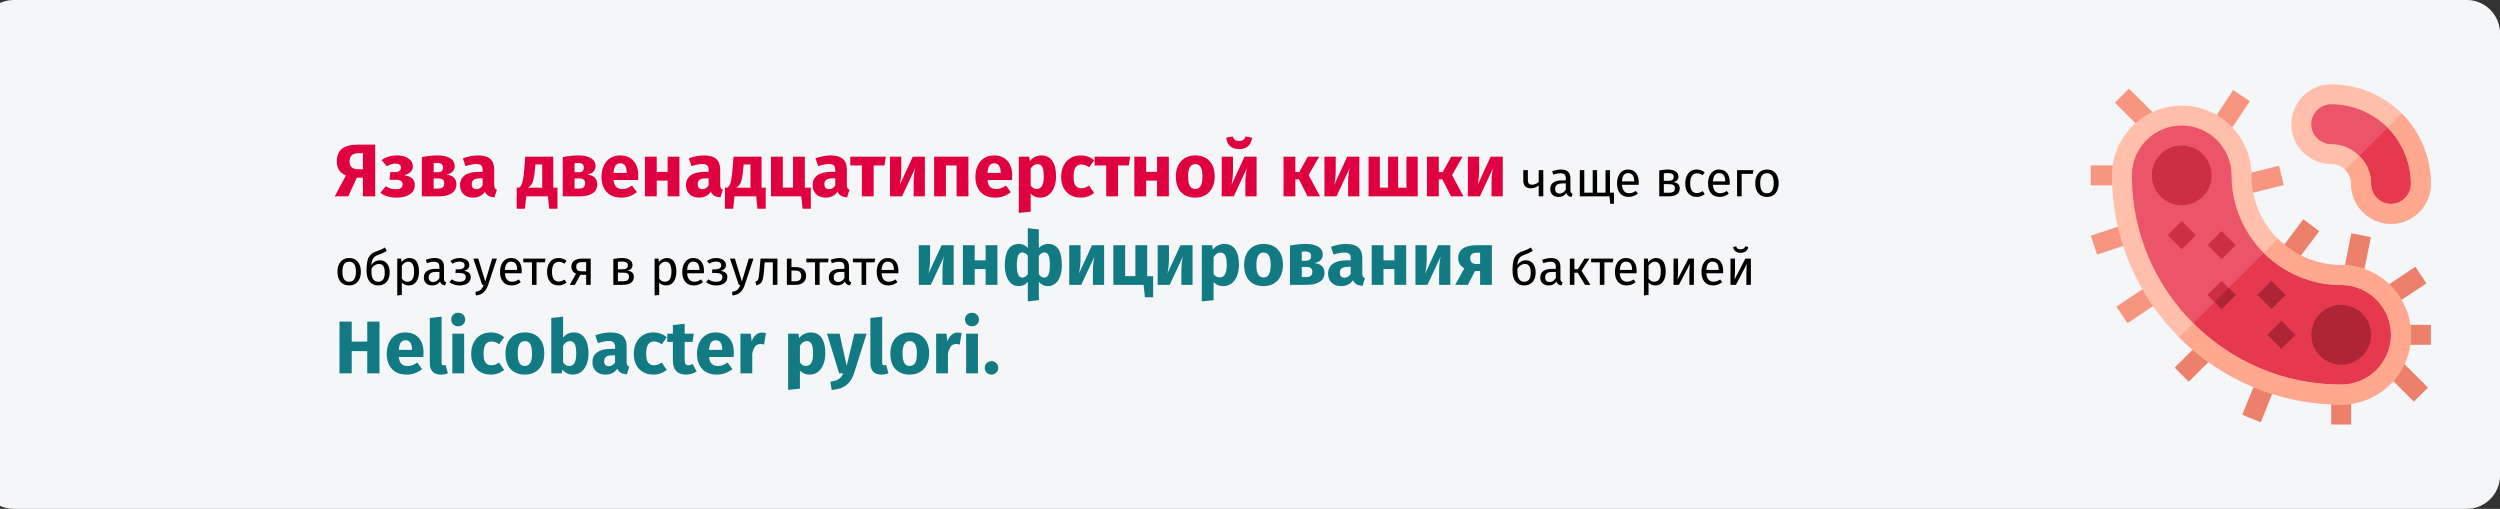 <?xml version="1.0" encoding="UTF-8"?>
<svg xmlns="http://www.w3.org/2000/svg" width="904" height="184" viewBox="0 0 904 184" fill="none">
  <rect x="0" y="0" width="904" height="184" fill="#333333" stroke="none"/>
  <path d="M5 0H892C898.6 0 904 5.4 904 12V172C904 178.6 898.6 184 892 184H5C-1.6 184 -7 178.6 -7 172V12C-7 5.4 -1.6 0 5 0Z" fill="#F5F6F7"></path>
  <path d="M135.661 52.289V71H131.233V64.25H129.046L125.914 71H121.054L125.077 63.467C123.979 62.999 123.151 62.342 122.593 61.496C122.053 60.65 121.783 59.579 121.783 58.283C121.783 54.287 124.339 52.289 129.451 52.289H135.661ZM131.233 61.172V55.394H129.667C127.489 55.394 126.4 56.393 126.4 58.391C126.4 59.291 126.652 59.984 127.156 60.47C127.678 60.938 128.371 61.172 129.235 61.172H131.233ZM143.664 56.204C145.266 56.204 146.598 56.564 147.66 57.284C148.74 57.986 149.28 58.949 149.28 60.173C149.28 61.757 148.236 62.819 146.148 63.359C147.426 63.539 148.38 63.917 149.01 64.493C149.658 65.051 149.982 65.843 149.982 66.869C149.982 68.363 149.37 69.506 148.146 70.298C146.94 71.072 145.338 71.459 143.34 71.459C141.018 71.459 139.074 70.883 137.508 69.731L139.506 67.355C140.154 67.751 140.757 68.03 141.315 68.192C141.873 68.336 142.503 68.408 143.205 68.408C144.789 68.408 145.581 67.814 145.581 66.626C145.581 65.546 144.753 65.006 143.097 65.006H140.856L141.099 62.252H142.773C143.475 62.252 144.015 62.117 144.393 61.847C144.789 61.559 144.987 61.145 144.987 60.605C144.987 60.119 144.807 59.759 144.447 59.525C144.105 59.273 143.646 59.147 143.07 59.147C142.458 59.147 141.909 59.228 141.423 59.39C140.937 59.552 140.433 59.795 139.911 60.119L137.94 57.878C138.75 57.32 139.614 56.906 140.532 56.636C141.468 56.348 142.512 56.204 143.664 56.204ZM161.377 63.116C163.807 63.404 165.022 64.583 165.022 66.653C165.022 68.111 164.446 69.2 163.294 69.92C162.16 70.64 160.603 71 158.623 71H152.548V56.798C154.69 56.402 156.58 56.204 158.218 56.204C160.162 56.204 161.674 56.537 162.754 57.203C163.852 57.851 164.401 58.814 164.401 60.092C164.401 60.902 164.14 61.568 163.618 62.09C163.114 62.594 162.367 62.936 161.377 63.116ZM158.137 58.931C157.579 58.931 157.138 58.949 156.814 58.985V62.279H158.326C158.92 62.279 159.379 62.144 159.703 61.874C160.027 61.586 160.189 61.154 160.189 60.578C160.189 59.48 159.505 58.931 158.137 58.931ZM158.488 68.192C159.928 68.192 160.648 67.553 160.648 66.275C160.648 65.681 160.477 65.24 160.135 64.952C159.793 64.664 159.253 64.52 158.515 64.52H156.814V68.192H158.488ZM178.708 66.842C178.708 67.382 178.78 67.778 178.924 68.03C179.086 68.282 179.338 68.471 179.68 68.597L178.789 71.378C177.907 71.306 177.187 71.117 176.629 70.811C176.071 70.487 175.639 69.983 175.333 69.299C174.397 70.739 172.957 71.459 171.013 71.459C169.591 71.459 168.457 71.045 167.611 70.217C166.765 69.389 166.342 68.309 166.342 66.977C166.342 65.411 166.918 64.214 168.07 63.386C169.222 62.558 170.887 62.144 173.065 62.144H174.523V61.523C174.523 60.677 174.343 60.101 173.983 59.795C173.623 59.471 172.993 59.309 172.093 59.309C171.625 59.309 171.058 59.381 170.392 59.525C169.726 59.651 169.042 59.831 168.34 60.065L167.368 57.257C168.268 56.915 169.186 56.654 170.122 56.474C171.076 56.294 171.958 56.204 172.768 56.204C174.82 56.204 176.323 56.627 177.277 57.473C178.231 58.319 178.708 59.588 178.708 61.28V66.842ZM172.255 68.408C173.227 68.408 173.983 67.949 174.523 67.031V64.493H173.47C172.498 64.493 171.769 64.664 171.283 65.006C170.815 65.348 170.581 65.879 170.581 66.599C170.581 67.175 170.725 67.625 171.013 67.949C171.319 68.255 171.733 68.408 172.255 68.408ZM201.581 67.868V75.482H198.611L198.125 71H190.295L189.809 75.482H186.839V67.868H187.73C188.054 67.634 188.315 67.337 188.513 66.977C188.729 66.599 188.918 65.987 189.08 65.141C189.26 64.295 189.413 63.089 189.539 61.523L189.944 56.663H200.069V67.868H201.581ZM196.073 59.471H193.589L193.454 61.145C193.328 62.585 193.166 63.746 192.968 64.628C192.788 65.492 192.536 66.176 192.212 66.68C191.888 67.166 191.456 67.562 190.916 67.868H196.073V59.471ZM212.318 63.116C214.748 63.404 215.963 64.583 215.963 66.653C215.963 68.111 215.387 69.2 214.235 69.92C213.101 70.64 211.544 71 209.564 71H203.489V56.798C205.631 56.402 207.521 56.204 209.159 56.204C211.103 56.204 212.615 56.537 213.695 57.203C214.793 57.851 215.342 58.814 215.342 60.092C215.342 60.902 215.081 61.568 214.559 62.09C214.055 62.594 213.308 62.936 212.318 63.116ZM209.078 58.931C208.52 58.931 208.079 58.949 207.755 58.985V62.279H209.267C209.861 62.279 210.32 62.144 210.644 61.874C210.968 61.586 211.13 61.154 211.13 60.578C211.13 59.48 210.446 58.931 209.078 58.931ZM209.429 68.192C210.869 68.192 211.589 67.553 211.589 66.275C211.589 65.681 211.418 65.24 211.076 64.952C210.734 64.664 210.194 64.52 209.456 64.52H207.755V68.192H209.429ZM230.809 63.548C230.809 64.142 230.782 64.655 230.728 65.087H221.845C221.989 66.293 222.331 67.139 222.871 67.625C223.411 68.111 224.158 68.354 225.112 68.354C225.688 68.354 226.246 68.255 226.786 68.057C227.326 67.841 227.911 67.517 228.541 67.085L230.296 69.461C228.622 70.793 226.759 71.459 224.707 71.459C222.385 71.459 220.603 70.775 219.361 69.407C218.119 68.039 217.498 66.203 217.498 63.899C217.498 62.441 217.759 61.136 218.281 59.984C218.803 58.814 219.568 57.896 220.576 57.23C221.584 56.546 222.79 56.204 224.194 56.204C226.264 56.204 227.884 56.852 229.054 58.148C230.224 59.444 230.809 61.244 230.809 63.548ZM226.624 62.333C226.588 60.137 225.814 59.039 224.302 59.039C223.564 59.039 222.988 59.309 222.574 59.849C222.178 60.389 221.935 61.28 221.845 62.522H226.624V62.333ZM241.413 71V65.303H237.471V71H233.205V56.663H237.471V62.144H241.413V56.663H245.679V71H241.413ZM260.42 66.842C260.42 67.382 260.492 67.778 260.636 68.03C260.798 68.282 261.05 68.471 261.392 68.597L260.501 71.378C259.619 71.306 258.899 71.117 258.341 70.811C257.783 70.487 257.351 69.983 257.045 69.299C256.109 70.739 254.669 71.459 252.725 71.459C251.303 71.459 250.169 71.045 249.323 70.217C248.477 69.389 248.054 68.309 248.054 66.977C248.054 65.411 248.63 64.214 249.782 63.386C250.934 62.558 252.599 62.144 254.777 62.144H256.235V61.523C256.235 60.677 256.055 60.101 255.695 59.795C255.335 59.471 254.705 59.309 253.805 59.309C253.337 59.309 252.77 59.381 252.104 59.525C251.438 59.651 250.754 59.831 250.052 60.065L249.08 57.257C249.98 56.915 250.898 56.654 251.834 56.474C252.788 56.294 253.67 56.204 254.48 56.204C256.532 56.204 258.035 56.627 258.989 57.473C259.943 58.319 260.42 59.588 260.42 61.28V66.842ZM253.967 68.408C254.939 68.408 255.695 67.949 256.235 67.031V64.493H255.182C254.21 64.493 253.481 64.664 252.995 65.006C252.527 65.348 252.293 65.879 252.293 66.599C252.293 67.175 252.437 67.625 252.725 67.949C253.031 68.255 253.445 68.408 253.967 68.408ZM276.886 67.868V75.482H273.916L273.43 71H265.6L265.114 75.482H262.144V67.868H263.035C263.359 67.634 263.62 67.337 263.818 66.977C264.034 66.599 264.223 65.987 264.385 65.141C264.565 64.295 264.718 63.089 264.844 61.523L265.249 56.663H275.374V67.868H276.886ZM271.378 59.471H268.894L268.759 61.145C268.633 62.585 268.471 63.746 268.273 64.628C268.093 65.492 267.841 66.176 267.517 66.68C267.193 67.166 266.761 67.562 266.221 67.868H271.378V59.471ZM291.025 67.868H293.185V75.482H290.215L289.729 71H278.794V56.663H283.06V67.841H286.759V56.663H291.025V67.868ZM306.219 66.842C306.219 67.382 306.291 67.778 306.435 68.03C306.597 68.282 306.849 68.471 307.191 68.597L306.3 71.378C305.418 71.306 304.698 71.117 304.14 70.811C303.582 70.487 303.15 69.983 302.844 69.299C301.908 70.739 300.468 71.459 298.524 71.459C297.102 71.459 295.968 71.045 295.122 70.217C294.276 69.389 293.853 68.309 293.853 66.977C293.853 65.411 294.429 64.214 295.581 63.386C296.733 62.558 298.398 62.144 300.576 62.144H302.034V61.523C302.034 60.677 301.854 60.101 301.494 59.795C301.134 59.471 300.504 59.309 299.604 59.309C299.136 59.309 298.569 59.381 297.903 59.525C297.237 59.651 296.553 59.831 295.851 60.065L294.879 57.257C295.779 56.915 296.697 56.654 297.633 56.474C298.587 56.294 299.469 56.204 300.279 56.204C302.331 56.204 303.834 56.627 304.788 57.473C305.742 58.319 306.219 59.588 306.219 61.28V66.842ZM299.766 68.408C300.738 68.408 301.494 67.949 302.034 67.031V64.493H300.981C300.009 64.493 299.28 64.664 298.794 65.006C298.326 65.348 298.092 65.879 298.092 66.599C298.092 67.175 298.236 67.625 298.524 67.949C298.83 68.255 299.244 68.408 299.766 68.408ZM320.322 56.663L319.809 59.822H315.921V71H311.655V59.822H307.47V56.663H320.322ZM334.434 71H330.384V65.897C330.384 64.889 330.438 63.935 330.546 63.035C330.654 62.135 330.789 61.379 330.951 60.767L326.172 71H321.825V56.663H325.902V61.847C325.902 62.801 325.839 63.737 325.713 64.655C325.605 65.573 325.479 66.329 325.335 66.923L330.06 56.663H334.434V71ZM345.905 71V59.822H342.044V71H337.778V56.663H350.171V71H345.905ZM366.02 63.548C366.02 64.142 365.993 64.655 365.939 65.087H357.056C357.2 66.293 357.542 67.139 358.082 67.625C358.622 68.111 359.369 68.354 360.323 68.354C360.899 68.354 361.457 68.255 361.997 68.057C362.537 67.841 363.122 67.517 363.752 67.085L365.507 69.461C363.833 70.793 361.97 71.459 359.918 71.459C357.596 71.459 355.814 70.775 354.572 69.407C353.33 68.039 352.709 66.203 352.709 63.899C352.709 62.441 352.97 61.136 353.492 59.984C354.014 58.814 354.779 57.896 355.787 57.23C356.795 56.546 358.001 56.204 359.405 56.204C361.475 56.204 363.095 56.852 364.265 58.148C365.435 59.444 366.02 61.244 366.02 63.548ZM361.835 62.333C361.799 60.137 361.025 59.039 359.513 59.039C358.775 59.039 358.199 59.309 357.785 59.849C357.389 60.389 357.146 61.28 357.056 62.522H361.835V62.333ZM376.516 56.204C378.316 56.204 379.657 56.87 380.539 58.202C381.421 59.534 381.862 61.397 381.862 63.791C381.862 65.267 381.628 66.59 381.16 67.76C380.71 68.912 380.053 69.821 379.189 70.487C378.325 71.135 377.317 71.459 376.165 71.459C374.725 71.459 373.564 70.964 372.682 69.974V76.535L368.416 76.994V56.663H372.169L372.385 58.256C372.943 57.554 373.582 57.041 374.302 56.717C375.022 56.375 375.76 56.204 376.516 56.204ZM374.869 68.327C376.579 68.327 377.434 66.833 377.434 63.845C377.434 62.153 377.245 60.983 376.867 60.335C376.489 59.669 375.922 59.336 375.166 59.336C374.68 59.336 374.221 59.48 373.789 59.768C373.375 60.056 373.006 60.47 372.682 61.01V67.058C373.258 67.904 373.987 68.327 374.869 68.327ZM390.737 56.204C391.727 56.204 392.618 56.348 393.41 56.636C394.202 56.924 394.949 57.365 395.651 57.959L393.815 60.497C392.915 59.813 392.006 59.471 391.088 59.471C390.134 59.471 389.414 59.822 388.928 60.524C388.442 61.226 388.199 62.36 388.199 63.926C388.199 65.438 388.442 66.509 388.928 67.139C389.414 67.769 390.116 68.084 391.034 68.084C391.52 68.084 391.961 68.012 392.357 67.868C392.753 67.706 393.23 67.454 393.788 67.112L395.651 69.758C394.229 70.892 392.618 71.459 390.818 71.459C389.36 71.459 388.1 71.153 387.038 70.541C385.976 69.911 385.157 69.038 384.581 67.922C384.005 66.788 383.717 65.465 383.717 63.953C383.717 62.441 384.005 61.1 384.581 59.93C385.157 58.76 385.976 57.851 387.038 57.203C388.1 56.537 389.333 56.204 390.737 56.204ZM408.678 56.663L408.165 59.822H404.277V71H400.011V59.822H395.826V56.663H408.678ZM418.39 71V65.303H414.448V71H410.182V56.663H414.448V62.144H418.39V56.663H422.656V71H418.39ZM432.212 56.204C434.408 56.204 436.127 56.879 437.369 58.229C438.611 59.561 439.232 61.433 439.232 63.845C439.232 65.375 438.944 66.716 438.368 67.868C437.81 69.002 437 69.884 435.938 70.514C434.894 71.144 433.652 71.459 432.212 71.459C430.034 71.459 428.315 70.793 427.055 69.461C425.813 68.111 425.192 66.23 425.192 63.818C425.192 62.288 425.471 60.956 426.029 59.822C426.605 58.67 427.415 57.779 428.459 57.149C429.521 56.519 430.772 56.204 432.212 56.204ZM432.212 59.336C431.348 59.336 430.7 59.705 430.268 60.443C429.836 61.163 429.62 62.288 429.62 63.818C429.62 65.384 429.827 66.527 430.241 67.247C430.673 67.967 431.33 68.327 432.212 68.327C433.076 68.327 433.724 67.967 434.156 67.247C434.588 66.509 434.804 65.375 434.804 63.845C434.804 62.279 434.588 61.136 434.156 60.416C433.742 59.696 433.094 59.336 432.212 59.336ZM454.379 71H450.329V65.897C450.329 64.889 450.383 63.935 450.491 63.035C450.599 62.135 450.734 61.379 450.896 60.767L446.117 71H441.77V56.663H445.847V61.847C445.847 62.801 445.784 63.737 445.658 64.655C445.55 65.573 445.424 66.329 445.28 66.923L450.005 56.663H454.379V71ZM448.061 53.936C446.675 53.936 445.577 53.558 444.767 52.802C443.975 52.046 443.525 51.038 443.417 49.778L445.766 49.346C445.928 49.922 446.189 50.336 446.549 50.588C446.927 50.84 447.431 50.966 448.061 50.966C448.691 50.966 449.186 50.84 449.546 50.588C449.924 50.336 450.203 49.922 450.383 49.346L452.732 49.778C452.624 51.038 452.165 52.046 451.355 52.802C450.545 53.558 449.447 53.936 448.061 53.936ZM477.008 56.663L473.201 63.305L477.332 71H472.823L469.691 64.844H468.395V71H464.129V56.663H468.395V62.252H469.799L472.904 56.663H477.008ZM491.53 71H487.48V65.897C487.48 64.889 487.534 63.935 487.642 63.035C487.75 62.135 487.885 61.379 488.047 60.767L483.268 71H478.921V56.663H482.998V61.847C482.998 62.801 482.935 63.737 482.809 64.655C482.701 65.573 482.575 66.329 482.431 66.923L487.156 56.663H491.53V71ZM512.639 56.663V71H494.873V56.663H498.95V67.868H501.92V56.663H505.565V67.868H508.562V56.663H512.639ZM528.872 56.663L525.065 63.305L529.196 71H524.687L521.555 64.844H520.259V71H515.993V56.663H520.259V62.252H521.663L524.768 56.663H528.872ZM543.394 71H539.344V65.897C539.344 64.889 539.398 63.935 539.506 63.035C539.614 62.135 539.749 61.379 539.911 60.767L535.132 71H530.785V56.663H534.862V61.847C534.862 62.801 534.799 63.737 534.673 64.655C534.565 65.573 534.439 66.329 534.295 66.923L539.02 56.663H543.394V71Z" fill="#E0003F"></path>
  <path d="M558.053 61.514V71H556.397V67.04C556.049 67.364 555.617 67.622 555.101 67.814C554.597 67.994 554.075 68.084 553.535 68.084C552.635 68.084 551.957 67.844 551.501 67.364C551.045 66.872 550.817 66.176 550.817 65.276V61.514H552.473V65.078C552.473 65.678 552.593 66.116 552.833 66.392C553.085 66.656 553.469 66.788 553.985 66.788C554.405 66.788 554.843 66.692 555.299 66.5C555.767 66.308 556.133 66.062 556.397 65.762V61.514H558.053ZM567.859 68.786C567.859 69.17 567.925 69.458 568.057 69.65C568.189 69.83 568.387 69.968 568.651 70.064L568.273 71.216C567.781 71.156 567.385 71.018 567.085 70.802C566.785 70.586 566.563 70.25 566.419 69.794C565.783 70.742 564.841 71.216 563.593 71.216C562.657 71.216 561.919 70.952 561.379 70.424C560.839 69.896 560.569 69.206 560.569 68.354C560.569 67.346 560.929 66.572 561.649 66.032C562.381 65.492 563.413 65.222 564.745 65.222H566.203V64.52C566.203 63.848 566.041 63.368 565.717 63.08C565.393 62.792 564.895 62.648 564.223 62.648C563.527 62.648 562.675 62.816 561.667 63.152L561.253 61.946C562.429 61.514 563.521 61.298 564.529 61.298C565.645 61.298 566.479 61.574 567.031 62.126C567.583 62.666 567.859 63.44 567.859 64.448V68.786ZM563.971 69.974C564.919 69.974 565.663 69.482 566.203 68.498V66.32H564.961C563.209 66.32 562.333 66.968 562.333 68.264C562.333 68.828 562.471 69.254 562.747 69.542C563.023 69.83 563.431 69.974 563.971 69.974ZM582.168 69.668H583.608V73.7H582.258L581.988 71H571.26V61.514H572.88V69.668H575.922V61.514H577.506V69.668H580.548V61.514H582.168V69.668ZM592.574 65.978C592.574 66.254 592.562 66.536 592.538 66.824H586.49C586.562 67.868 586.826 68.636 587.282 69.128C587.738 69.62 588.326 69.866 589.046 69.866C589.502 69.866 589.922 69.8 590.306 69.668C590.69 69.536 591.092 69.326 591.512 69.038L592.232 70.028C591.224 70.82 590.12 71.216 588.92 71.216C587.6 71.216 586.568 70.784 585.824 69.92C585.092 69.056 584.726 67.868 584.726 66.356C584.726 65.372 584.882 64.502 585.194 63.746C585.518 62.978 585.974 62.378 586.562 61.946C587.162 61.514 587.864 61.298 588.668 61.298C589.928 61.298 590.894 61.712 591.566 62.54C592.238 63.368 592.574 64.514 592.574 65.978ZM590.936 65.492C590.936 64.556 590.75 63.842 590.378 63.35C590.006 62.858 589.448 62.612 588.704 62.612C587.348 62.612 586.61 63.608 586.49 65.6H590.936V65.492ZM604.986 65.852C606.594 66.008 607.398 66.752 607.398 68.084C607.398 69.08 607.032 69.818 606.3 70.298C605.58 70.766 604.614 71 603.402 71H599.982V61.64C601.098 61.412 602.136 61.298 603.096 61.298C604.272 61.298 605.202 61.52 605.886 61.964C606.57 62.408 606.912 63.044 606.912 63.872C606.912 64.412 606.75 64.85 606.426 65.186C606.102 65.522 605.622 65.744 604.986 65.852ZM603.114 62.576C602.61 62.576 602.118 62.612 601.638 62.684V65.366H603.42C603.996 65.366 604.44 65.258 604.752 65.042C605.064 64.826 605.22 64.46 605.22 63.944C605.22 63.464 605.046 63.116 604.698 62.9C604.35 62.684 603.822 62.576 603.114 62.576ZM603.402 69.704C604.11 69.704 604.662 69.584 605.058 69.344C605.454 69.104 605.652 68.672 605.652 68.048C605.652 67.532 605.484 67.16 605.148 66.932C604.812 66.704 604.242 66.59 603.438 66.59H601.638V69.704H603.402ZM613.528 61.298C614.092 61.298 614.608 61.382 615.076 61.55C615.544 61.706 615.994 61.964 616.426 62.324L615.634 63.368C615.298 63.128 614.968 62.954 614.644 62.846C614.332 62.726 613.984 62.666 613.6 62.666C612.832 62.666 612.232 62.972 611.8 63.584C611.38 64.196 611.17 65.102 611.17 66.302C611.17 67.502 611.38 68.39 611.8 68.966C612.22 69.53 612.82 69.812 613.6 69.812C613.972 69.812 614.314 69.758 614.626 69.65C614.938 69.53 615.286 69.344 615.67 69.092L616.426 70.172C615.562 70.868 614.596 71.216 613.528 71.216C612.244 71.216 611.23 70.784 610.486 69.92C609.754 69.056 609.388 67.862 609.388 66.338C609.388 65.33 609.556 64.448 609.892 63.692C610.228 62.936 610.702 62.348 611.314 61.928C611.938 61.508 612.676 61.298 613.528 61.298ZM625.48 65.978C625.48 66.254 625.468 66.536 625.444 66.824H619.396C619.468 67.868 619.732 68.636 620.188 69.128C620.644 69.62 621.232 69.866 621.952 69.866C622.408 69.866 622.828 69.8 623.212 69.668C623.596 69.536 623.998 69.326 624.418 69.038L625.138 70.028C624.13 70.82 623.026 71.216 621.826 71.216C620.506 71.216 619.474 70.784 618.73 69.92C617.998 69.056 617.632 67.868 617.632 66.356C617.632 65.372 617.788 64.502 618.1 63.746C618.424 62.978 618.88 62.378 619.468 61.946C620.068 61.514 620.77 61.298 621.574 61.298C622.834 61.298 623.8 61.712 624.472 62.54C625.144 63.368 625.48 64.514 625.48 65.978ZM623.842 65.492C623.842 64.556 623.656 63.842 623.284 63.35C622.912 62.858 622.354 62.612 621.61 62.612C620.254 62.612 619.516 63.608 619.396 65.6H623.842V65.492ZM629.781 71H628.125V61.514H634.047L633.831 62.882H629.781V71ZM638.949 61.298C640.281 61.298 641.313 61.742 642.045 62.63C642.789 63.518 643.161 64.724 643.161 66.248C643.161 67.232 642.993 68.102 642.657 68.858C642.321 69.602 641.835 70.184 641.199 70.604C640.563 71.012 639.807 71.216 638.931 71.216C637.599 71.216 636.561 70.772 635.817 69.884C635.073 68.996 634.701 67.79 634.701 66.266C634.701 65.282 634.869 64.418 635.205 63.674C635.541 62.918 636.027 62.336 636.663 61.928C637.299 61.508 638.061 61.298 638.949 61.298ZM638.949 62.63C637.305 62.63 636.483 63.842 636.483 66.266C636.483 68.678 637.299 69.884 638.931 69.884C640.563 69.884 641.379 68.672 641.379 66.248C641.379 63.836 640.569 62.63 638.949 62.63ZM126.274 93.298C127.606 93.298 128.638 93.742 129.37 94.63C130.114 95.518 130.486 96.724 130.486 98.248C130.486 99.232 130.318 100.102 129.982 100.858C129.646 101.602 129.16 102.184 128.524 102.604C127.888 103.012 127.132 103.216 126.256 103.216C124.924 103.216 123.886 102.772 123.142 101.884C122.398 100.996 122.026 99.79 122.026 98.266C122.026 97.282 122.194 96.418 122.53 95.674C122.866 94.918 123.352 94.336 123.988 93.928C124.624 93.508 125.386 93.298 126.274 93.298ZM126.274 94.63C124.63 94.63 123.808 95.842 123.808 98.266C123.808 100.678 124.624 101.884 126.256 101.884C127.888 101.884 128.704 100.672 128.704 98.248C128.704 95.836 127.894 94.63 126.274 94.63ZM137.362 94.126C138.442 94.126 139.3 94.516 139.936 95.296C140.584 96.076 140.908 97.138 140.908 98.482C140.908 99.982 140.53 101.146 139.774 101.974C139.018 102.802 138.004 103.216 136.732 103.216C135.46 103.216 134.44 102.766 133.672 101.866C132.916 100.966 132.538 99.604 132.538 97.78C132.538 96.4 132.64 95.272 132.844 94.396C133.06 93.508 133.426 92.782 133.942 92.218C134.47 91.642 135.208 91.192 136.156 90.868C136.864 90.628 137.428 90.412 137.848 90.22C138.28 90.028 138.718 89.782 139.162 89.482L139.864 90.724C139.444 90.988 139.006 91.234 138.55 91.462C138.106 91.678 137.572 91.888 136.948 92.092C136.348 92.296 135.874 92.53 135.526 92.794C135.178 93.046 134.896 93.418 134.68 93.91C134.476 94.39 134.338 95.05 134.266 95.89C134.602 95.338 135.034 94.906 135.562 94.594C136.09 94.282 136.69 94.126 137.362 94.126ZM136.732 101.884C137.464 101.884 138.046 101.638 138.478 101.146C138.91 100.642 139.126 99.772 139.126 98.536C139.126 97.444 138.946 96.658 138.586 96.178C138.238 95.698 137.728 95.458 137.056 95.458C136.504 95.458 135.988 95.608 135.508 95.908C135.028 96.196 134.632 96.64 134.32 97.24V98.392C134.32 99.508 134.53 100.372 134.95 100.984C135.382 101.584 135.976 101.884 136.732 101.884ZM148.002 93.298C149.214 93.298 150.102 93.73 150.666 94.594C151.23 95.458 151.512 96.676 151.512 98.248C151.512 99.736 151.188 100.936 150.54 101.848C149.892 102.76 148.974 103.216 147.786 103.216C146.73 103.216 145.902 102.856 145.302 102.136V106.636L143.646 106.834V93.514H145.068L145.194 94.792C145.542 94.312 145.962 93.946 146.454 93.694C146.946 93.43 147.462 93.298 148.002 93.298ZM147.39 101.866C148.95 101.866 149.73 100.66 149.73 98.248C149.73 95.824 149.016 94.612 147.588 94.612C147.12 94.612 146.694 94.75 146.31 95.026C145.926 95.302 145.59 95.656 145.302 96.088V100.714C145.542 101.086 145.842 101.374 146.202 101.578C146.562 101.77 146.958 101.866 147.39 101.866ZM160.547 100.786C160.547 101.17 160.613 101.458 160.745 101.65C160.877 101.83 161.075 101.968 161.339 102.064L160.961 103.216C160.469 103.156 160.073 103.018 159.773 102.802C159.473 102.586 159.251 102.25 159.107 101.794C158.471 102.742 157.529 103.216 156.281 103.216C155.345 103.216 154.607 102.952 154.067 102.424C153.527 101.896 153.257 101.206 153.257 100.354C153.257 99.346 153.617 98.572 154.337 98.032C155.069 97.492 156.101 97.222 157.433 97.222H158.891V96.52C158.891 95.848 158.729 95.368 158.405 95.08C158.081 94.792 157.583 94.648 156.911 94.648C156.215 94.648 155.363 94.816 154.355 95.152L153.941 93.946C155.117 93.514 156.209 93.298 157.217 93.298C158.333 93.298 159.167 93.574 159.719 94.126C160.271 94.666 160.547 95.44 160.547 96.448V100.786ZM156.659 101.974C157.607 101.974 158.351 101.482 158.891 100.498V98.32H157.649C155.897 98.32 155.021 98.968 155.021 100.264C155.021 100.828 155.159 101.254 155.435 101.542C155.711 101.83 156.119 101.974 156.659 101.974ZM166.288 93.298C166.888 93.298 167.446 93.4 167.962 93.604C168.49 93.796 168.91 94.084 169.222 94.468C169.546 94.852 169.708 95.314 169.708 95.854C169.708 96.382 169.552 96.814 169.24 97.15C168.94 97.486 168.46 97.744 167.8 97.924C168.592 98.056 169.192 98.302 169.6 98.662C170.008 99.022 170.212 99.538 170.212 100.21C170.212 101.194 169.828 101.944 169.06 102.46C168.304 102.964 167.338 103.216 166.162 103.216C164.734 103.216 163.516 102.82 162.508 102.028L163.372 101.002C163.792 101.302 164.212 101.524 164.632 101.668C165.064 101.812 165.556 101.884 166.108 101.884C167.656 101.884 168.43 101.32 168.43 100.192C168.43 99.64 168.208 99.256 167.764 99.04C167.332 98.812 166.726 98.698 165.946 98.698H164.686L164.794 97.402H165.766C166.438 97.402 166.978 97.282 167.386 97.042C167.794 96.802 167.998 96.43 167.998 95.926C167.998 95.458 167.824 95.122 167.476 94.918C167.128 94.702 166.672 94.594 166.108 94.594C165.616 94.594 165.178 94.66 164.794 94.792C164.422 94.912 164.044 95.104 163.66 95.368L162.868 94.378C163.348 94.018 163.864 93.748 164.416 93.568C164.968 93.388 165.592 93.298 166.288 93.298ZM176.5 103.054C176.128 104.158 175.606 105.028 174.934 105.664C174.274 106.312 173.326 106.702 172.09 106.834L171.91 105.538C172.534 105.43 173.032 105.274 173.404 105.07C173.776 104.866 174.07 104.602 174.286 104.278C174.514 103.966 174.724 103.54 174.916 103H174.358L171.172 93.514H172.936L175.474 101.794L177.958 93.514H179.668L176.5 103.054ZM188.655 97.978C188.655 98.254 188.643 98.536 188.619 98.824H182.571C182.643 99.868 182.907 100.636 183.363 101.128C183.819 101.62 184.407 101.866 185.127 101.866C185.583 101.866 186.003 101.8 186.387 101.668C186.771 101.536 187.173 101.326 187.593 101.038L188.313 102.028C187.305 102.82 186.201 103.216 185.001 103.216C183.681 103.216 182.649 102.784 181.905 101.92C181.173 101.056 180.807 99.868 180.807 98.356C180.807 97.372 180.963 96.502 181.275 95.746C181.599 94.978 182.055 94.378 182.643 93.946C183.243 93.514 183.945 93.298 184.749 93.298C186.009 93.298 186.975 93.712 187.647 94.54C188.319 95.368 188.655 96.514 188.655 97.978ZM187.017 97.492C187.017 96.556 186.831 95.842 186.459 95.35C186.087 94.858 185.529 94.612 184.785 94.612C183.429 94.612 182.691 95.608 182.571 97.6H187.017V97.492ZM197.251 93.514L197.053 94.864H194.011V103H192.355V94.864H189.223V93.514H197.251ZM201.963 93.298C202.527 93.298 203.043 93.382 203.511 93.55C203.979 93.706 204.429 93.964 204.861 94.324L204.069 95.368C203.733 95.128 203.403 94.954 203.079 94.846C202.767 94.726 202.419 94.666 202.035 94.666C201.267 94.666 200.667 94.972 200.235 95.584C199.815 96.196 199.605 97.102 199.605 98.302C199.605 99.502 199.815 100.39 200.235 100.966C200.655 101.53 201.255 101.812 202.035 101.812C202.407 101.812 202.749 101.758 203.061 101.65C203.373 101.53 203.721 101.344 204.105 101.092L204.861 102.172C203.997 102.868 203.031 103.216 201.963 103.216C200.679 103.216 199.665 102.784 198.921 101.92C198.189 101.056 197.823 99.862 197.823 98.338C197.823 97.33 197.991 96.448 198.327 95.692C198.663 94.936 199.137 94.348 199.749 93.928C200.373 93.508 201.111 93.298 201.963 93.298ZM213.601 93.514V103H211.945V99.364H209.875L207.877 103H206.023L208.291 98.986C207.175 98.458 206.617 97.6 206.617 96.412C206.617 95.476 206.953 94.762 207.625 94.27C208.297 93.766 209.239 93.514 210.451 93.514H213.601ZM211.945 98.104V94.792H210.415C209.731 94.792 209.215 94.924 208.867 95.188C208.531 95.44 208.363 95.848 208.363 96.412C208.363 97.012 208.519 97.444 208.831 97.708C209.155 97.972 209.671 98.104 210.379 98.104H211.945ZM226.784 97.852C228.392 98.008 229.196 98.752 229.196 100.084C229.196 101.08 228.83 101.818 228.098 102.298C227.378 102.766 226.412 103 225.2 103H221.78V93.64C222.896 93.412 223.934 93.298 224.894 93.298C226.07 93.298 227 93.52 227.684 93.964C228.368 94.408 228.71 95.044 228.71 95.872C228.71 96.412 228.548 96.85 228.224 97.186C227.9 97.522 227.42 97.744 226.784 97.852ZM224.912 94.576C224.408 94.576 223.916 94.612 223.436 94.684V97.366H225.218C225.794 97.366 226.238 97.258 226.55 97.042C226.862 96.826 227.018 96.46 227.018 95.944C227.018 95.464 226.844 95.116 226.496 94.9C226.148 94.684 225.62 94.576 224.912 94.576ZM225.2 101.704C225.908 101.704 226.46 101.584 226.856 101.344C227.252 101.104 227.45 100.672 227.45 100.048C227.45 99.532 227.282 99.16 226.946 98.932C226.61 98.704 226.04 98.59 225.236 98.59H223.436V101.704H225.2ZM241.06 93.298C242.272 93.298 243.16 93.73 243.724 94.594C244.288 95.458 244.57 96.676 244.57 98.248C244.57 99.736 244.246 100.936 243.598 101.848C242.95 102.76 242.032 103.216 240.844 103.216C239.788 103.216 238.96 102.856 238.36 102.136V106.636L236.704 106.834V93.514H238.126L238.252 94.792C238.6 94.312 239.02 93.946 239.512 93.694C240.004 93.43 240.52 93.298 241.06 93.298ZM240.448 101.866C242.008 101.866 242.788 100.66 242.788 98.248C242.788 95.824 242.074 94.612 240.646 94.612C240.178 94.612 239.752 94.75 239.368 95.026C238.984 95.302 238.648 95.656 238.36 96.088V100.714C238.6 101.086 238.9 101.374 239.26 101.578C239.62 101.77 240.016 101.866 240.448 101.866ZM254.556 97.978C254.556 98.254 254.544 98.536 254.52 98.824H248.472C248.544 99.868 248.808 100.636 249.264 101.128C249.72 101.62 250.308 101.866 251.028 101.866C251.484 101.866 251.904 101.8 252.288 101.668C252.672 101.536 253.074 101.326 253.494 101.038L254.214 102.028C253.206 102.82 252.102 103.216 250.902 103.216C249.582 103.216 248.55 102.784 247.806 101.92C247.074 101.056 246.708 99.868 246.708 98.356C246.708 97.372 246.864 96.502 247.176 95.746C247.5 94.978 247.956 94.378 248.544 93.946C249.144 93.514 249.846 93.298 250.65 93.298C251.91 93.298 252.876 93.712 253.548 94.54C254.22 95.368 254.556 96.514 254.556 97.978ZM252.918 97.492C252.918 96.556 252.732 95.842 252.36 95.35C251.988 94.858 251.43 94.612 250.686 94.612C249.33 94.612 248.592 95.608 248.472 97.6H252.918V97.492ZM259.083 93.298C259.683 93.298 260.241 93.4 260.757 93.604C261.285 93.796 261.705 94.084 262.017 94.468C262.341 94.852 262.503 95.314 262.503 95.854C262.503 96.382 262.347 96.814 262.035 97.15C261.735 97.486 261.255 97.744 260.595 97.924C261.387 98.056 261.987 98.302 262.395 98.662C262.803 99.022 263.007 99.538 263.007 100.21C263.007 101.194 262.623 101.944 261.855 102.46C261.099 102.964 260.133 103.216 258.957 103.216C257.529 103.216 256.311 102.82 255.303 102.028L256.167 101.002C256.587 101.302 257.007 101.524 257.427 101.668C257.859 101.812 258.351 101.884 258.903 101.884C260.451 101.884 261.225 101.32 261.225 100.192C261.225 99.64 261.003 99.256 260.559 99.04C260.127 98.812 259.521 98.698 258.741 98.698H257.481L257.589 97.402H258.561C259.233 97.402 259.773 97.282 260.181 97.042C260.589 96.802 260.793 96.43 260.793 95.926C260.793 95.458 260.619 95.122 260.271 94.918C259.923 94.702 259.467 94.594 258.903 94.594C258.411 94.594 257.973 94.66 257.589 94.792C257.217 94.912 256.839 95.104 256.455 95.368L255.663 94.378C256.143 94.018 256.659 93.748 257.211 93.568C257.763 93.388 258.387 93.298 259.083 93.298ZM269.295 103.054C268.923 104.158 268.401 105.028 267.729 105.664C267.069 106.312 266.121 106.702 264.885 106.834L264.705 105.538C265.329 105.43 265.827 105.274 266.199 105.07C266.571 104.866 266.865 104.602 267.081 104.278C267.309 103.966 267.519 103.54 267.711 103H267.153L263.967 93.514H265.731L268.269 101.794L270.753 93.514H272.463L269.295 103.054ZM281.111 93.514V103H279.455V94.864H276.521L276.251 98.032C276.143 99.316 276.005 100.276 275.837 100.912C275.681 101.548 275.429 102.04 275.081 102.388C274.745 102.724 274.229 103 273.533 103.216L273.119 101.902C273.527 101.758 273.815 101.572 273.983 101.344C274.151 101.116 274.277 100.768 274.361 100.3C274.445 99.832 274.535 99.016 274.631 97.852L275.009 93.514H281.111ZM287.45 96.574C288.866 96.574 289.892 96.85 290.528 97.402C291.164 97.954 291.482 98.74 291.482 99.76C291.482 100.828 291.122 101.638 290.402 102.19C289.694 102.73 288.812 103 287.756 103H284.534V93.514H286.19V96.574H287.45ZM287.612 101.704C288.284 101.704 288.8 101.554 289.16 101.254C289.532 100.954 289.718 100.456 289.718 99.76C289.718 99.1 289.544 98.614 289.196 98.302C288.86 97.99 288.272 97.834 287.432 97.834H286.19V101.704H287.612ZM299.608 93.514L299.41 94.864H296.368V103H294.712V94.864H291.58V93.514H299.608ZM306.991 100.786C306.991 101.17 307.057 101.458 307.189 101.65C307.321 101.83 307.519 101.968 307.783 102.064L307.405 103.216C306.913 103.156 306.517 103.018 306.217 102.802C305.917 102.586 305.695 102.25 305.551 101.794C304.915 102.742 303.973 103.216 302.725 103.216C301.789 103.216 301.051 102.952 300.511 102.424C299.971 101.896 299.701 101.206 299.701 100.354C299.701 99.346 300.061 98.572 300.781 98.032C301.513 97.492 302.545 97.222 303.877 97.222H305.335V96.52C305.335 95.848 305.173 95.368 304.849 95.08C304.525 94.792 304.027 94.648 303.355 94.648C302.659 94.648 301.807 94.816 300.799 95.152L300.385 93.946C301.561 93.514 302.653 93.298 303.661 93.298C304.777 93.298 305.611 93.574 306.163 94.126C306.715 94.666 306.991 95.44 306.991 96.448V100.786ZM303.103 101.974C304.051 101.974 304.795 101.482 305.335 100.498V98.32H304.093C302.341 98.32 301.465 98.968 301.465 100.264C301.465 100.828 301.603 101.254 301.879 101.542C302.155 101.83 302.563 101.974 303.103 101.974ZM316.448 93.514L316.25 94.864H313.208V103H311.552V94.864H308.42V93.514H316.448ZM324.868 97.978C324.868 98.254 324.856 98.536 324.832 98.824H318.784C318.856 99.868 319.12 100.636 319.576 101.128C320.032 101.62 320.62 101.866 321.34 101.866C321.796 101.866 322.216 101.8 322.6 101.668C322.984 101.536 323.386 101.326 323.806 101.038L324.526 102.028C323.518 102.82 322.414 103.216 321.214 103.216C319.894 103.216 318.862 102.784 318.118 101.92C317.386 101.056 317.02 99.868 317.02 98.356C317.02 97.372 317.176 96.502 317.488 95.746C317.812 94.978 318.268 94.378 318.856 93.946C319.456 93.514 320.158 93.298 320.962 93.298C322.222 93.298 323.188 93.712 323.86 94.54C324.532 95.368 324.868 96.514 324.868 97.978ZM323.23 97.492C323.23 96.556 323.044 95.842 322.672 95.35C322.3 94.858 321.742 94.612 320.998 94.612C319.642 94.612 318.904 95.608 318.784 97.6H323.23V97.492ZM551.748 94.126C552.828 94.126 553.686 94.516 554.322 95.296C554.97 96.076 555.294 97.138 555.294 98.482C555.294 99.982 554.916 101.146 554.16 101.974C553.404 102.802 552.39 103.216 551.118 103.216C549.846 103.216 548.826 102.766 548.058 101.866C547.302 100.966 546.924 99.604 546.924 97.78C546.924 96.4 547.026 95.272 547.23 94.396C547.446 93.508 547.812 92.782 548.328 92.218C548.856 91.642 549.594 91.192 550.542 90.868C551.25 90.628 551.814 90.412 552.234 90.22C552.666 90.028 553.104 89.782 553.548 89.482L554.25 90.724C553.83 90.988 553.392 91.234 552.936 91.462C552.492 91.678 551.958 91.888 551.334 92.092C550.734 92.296 550.26 92.53 549.912 92.794C549.564 93.046 549.282 93.418 549.066 93.91C548.862 94.39 548.724 95.05 548.652 95.89C548.988 95.338 549.42 94.906 549.948 94.594C550.476 94.282 551.076 94.126 551.748 94.126ZM551.118 101.884C551.85 101.884 552.432 101.638 552.864 101.146C553.296 100.642 553.512 99.772 553.512 98.536C553.512 97.444 553.332 96.658 552.972 96.178C552.624 95.698 552.114 95.458 551.442 95.458C550.89 95.458 550.374 95.608 549.894 95.908C549.414 96.196 549.018 96.64 548.706 97.24V98.392C548.706 99.508 548.916 100.372 549.336 100.984C549.768 101.584 550.362 101.884 551.118 101.884ZM564.246 100.786C564.246 101.17 564.312 101.458 564.444 101.65C564.576 101.83 564.774 101.968 565.038 102.064L564.66 103.216C564.168 103.156 563.772 103.018 563.472 102.802C563.172 102.586 562.95 102.25 562.806 101.794C562.17 102.742 561.228 103.216 559.98 103.216C559.044 103.216 558.306 102.952 557.766 102.424C557.226 101.896 556.956 101.206 556.956 100.354C556.956 99.346 557.316 98.572 558.036 98.032C558.768 97.492 559.8 97.222 561.132 97.222H562.59V96.52C562.59 95.848 562.428 95.368 562.104 95.08C561.78 94.792 561.282 94.648 560.61 94.648C559.914 94.648 559.062 94.816 558.054 95.152L557.64 93.946C558.816 93.514 559.908 93.298 560.916 93.298C562.032 93.298 562.866 93.574 563.418 94.126C563.97 94.666 564.246 95.44 564.246 96.448V100.786ZM560.358 101.974C561.306 101.974 562.05 101.482 562.59 100.498V98.32H561.348C559.596 98.32 558.72 98.968 558.72 100.264C558.72 100.828 558.858 101.254 559.134 101.542C559.41 101.83 559.818 101.974 560.358 101.974ZM574.758 93.514L571.878 97.906L575.1 103H573.138L570.51 98.626H569.304V103H567.648V93.514H569.304V97.33H570.546L572.94 93.514H574.758ZM583.389 93.514L583.191 94.864H580.149V103H578.493V94.864H575.361V93.514H583.389ZM591.81 97.978C591.81 98.254 591.798 98.536 591.774 98.824H585.726C585.798 99.868 586.062 100.636 586.518 101.128C586.974 101.62 587.562 101.866 588.282 101.866C588.738 101.866 589.158 101.8 589.542 101.668C589.926 101.536 590.328 101.326 590.748 101.038L591.468 102.028C590.46 102.82 589.356 103.216 588.156 103.216C586.836 103.216 585.804 102.784 585.06 101.92C584.328 101.056 583.962 99.868 583.962 98.356C583.962 97.372 584.118 96.502 584.43 95.746C584.754 94.978 585.21 94.378 585.798 93.946C586.398 93.514 587.1 93.298 587.904 93.298C589.164 93.298 590.13 93.712 590.802 94.54C591.474 95.368 591.81 96.514 591.81 97.978ZM590.172 97.492C590.172 96.556 589.986 95.842 589.614 95.35C589.242 94.858 588.684 94.612 587.94 94.612C586.584 94.612 585.846 95.608 585.726 97.6H590.172V97.492ZM598.81 93.298C600.022 93.298 600.91 93.73 601.474 94.594C602.038 95.458 602.32 96.676 602.32 98.248C602.32 99.736 601.996 100.936 601.348 101.848C600.7 102.76 599.782 103.216 598.594 103.216C597.538 103.216 596.71 102.856 596.11 102.136V106.636L594.454 106.834V93.514H595.876L596.002 94.792C596.35 94.312 596.77 93.946 597.262 93.694C597.754 93.43 598.27 93.298 598.81 93.298ZM598.198 101.866C599.758 101.866 600.538 100.66 600.538 98.248C600.538 95.824 599.824 94.612 598.396 94.612C597.928 94.612 597.502 94.75 597.118 95.026C596.734 95.302 596.398 95.656 596.11 96.088V100.714C596.35 101.086 596.65 101.374 597.01 101.578C597.37 101.77 597.766 101.866 598.198 101.866ZM612.522 103H610.884V98.716C610.884 97.996 610.908 97.312 610.956 96.664C611.004 96.016 611.046 95.59 611.082 95.386L607.104 103H605.142V93.514H606.78V97.798C606.78 98.434 606.756 99.094 606.708 99.778C606.66 100.45 606.624 100.882 606.6 101.074L610.524 93.514H612.522V103ZM623.099 97.978C623.099 98.254 623.087 98.536 623.063 98.824H617.015C617.087 99.868 617.351 100.636 617.807 101.128C618.263 101.62 618.851 101.866 619.571 101.866C620.027 101.866 620.447 101.8 620.831 101.668C621.215 101.536 621.617 101.326 622.037 101.038L622.757 102.028C621.749 102.82 620.645 103.216 619.445 103.216C618.125 103.216 617.093 102.784 616.349 101.92C615.617 101.056 615.251 99.868 615.251 98.356C615.251 97.372 615.407 96.502 615.719 95.746C616.043 94.978 616.499 94.378 617.087 93.946C617.687 93.514 618.389 93.298 619.193 93.298C620.453 93.298 621.419 93.712 622.091 94.54C622.763 95.368 623.099 96.514 623.099 97.978ZM621.461 97.492C621.461 96.556 621.275 95.842 620.903 95.35C620.531 94.858 619.973 94.612 619.229 94.612C617.873 94.612 617.135 95.608 617.015 97.6H621.461V97.492ZM633.123 103H631.485V98.716C631.485 97.996 631.509 97.312 631.557 96.664C631.605 96.016 631.647 95.59 631.683 95.386L627.705 103H625.743V93.514H627.381V97.798C627.381 98.434 627.357 99.094 627.309 99.778C627.261 100.45 627.225 100.882 627.201 101.074L631.125 93.514H633.123V103ZM629.397 91.426C628.665 91.426 628.047 91.24 627.543 90.868C627.051 90.484 626.769 89.968 626.697 89.32L627.795 89.086C627.915 89.47 628.101 89.746 628.353 89.914C628.617 90.082 628.965 90.166 629.397 90.166C629.829 90.166 630.183 90.082 630.459 89.914C630.735 89.734 630.933 89.458 631.053 89.086L632.151 89.32C632.079 89.968 631.785 90.484 631.269 90.868C630.765 91.24 630.141 91.426 629.397 91.426Z" fill="black"></path>
  <path d="M344.849 103H340.799V97.897C340.799 96.889 340.853 95.935 340.961 95.035C341.069 94.135 341.204 93.379 341.366 92.767L336.587 103H332.24V88.663H336.317V93.847C336.317 94.801 336.254 95.737 336.128 96.655C336.02 97.573 335.894 98.329 335.75 98.923L340.475 88.663H344.849V103ZM356.401 103V97.303H352.459V103H348.193V88.663H352.459V94.144H356.401V88.663H360.667V103H356.401ZM379.025 88.204C382.319 88.204 383.966 90.751 383.966 95.845C383.966 97.393 383.759 98.743 383.345 99.895C382.931 101.029 382.337 101.911 381.563 102.541C380.807 103.153 379.916 103.459 378.89 103.459C377.576 103.459 376.496 102.937 375.65 101.893V108.535L371.654 108.994V101.893C370.808 102.937 369.701 103.459 368.333 103.459C367.325 103.459 366.443 103.153 365.687 102.541C364.949 101.911 364.373 101.029 363.959 99.895C363.545 98.743 363.338 97.393 363.338 95.845C363.338 93.415 363.761 91.534 364.607 90.202C365.453 88.87 366.713 88.204 368.387 88.204C369.701 88.204 370.79 88.681 371.654 89.635V82.507L375.65 82.966V89.662C376.532 88.69 377.657 88.204 379.025 88.204ZM369.629 100.381C370.025 100.381 370.376 100.282 370.682 100.084C371.006 99.886 371.33 99.571 371.654 99.139V92.47C371.042 91.678 370.367 91.282 369.629 91.282C368.981 91.282 368.495 91.633 368.171 92.335C367.847 93.037 367.685 94.207 367.685 95.845C367.685 97.429 367.847 98.581 368.171 99.301C368.513 100.021 368.999 100.381 369.629 100.381ZM377.648 100.381C378.296 100.381 378.782 100.03 379.106 99.328C379.448 98.608 379.619 97.447 379.619 95.845C379.619 94.189 379.466 93.019 379.16 92.335C378.854 91.633 378.368 91.282 377.702 91.282C377.306 91.282 376.946 91.39 376.622 91.606C376.298 91.804 375.974 92.101 375.65 92.497V99.166C375.938 99.58 376.235 99.886 376.541 100.084C376.865 100.282 377.234 100.381 377.648 100.381ZM399.245 103H395.195V97.897C395.195 96.889 395.249 95.935 395.357 95.035C395.465 94.135 395.6 93.379 395.762 92.767L390.983 103H386.636V88.663H390.713V93.847C390.713 94.801 390.65 95.737 390.524 96.655C390.416 97.573 390.29 98.329 390.146 98.923L394.871 88.663H399.245V103ZM414.819 99.868H416.979V107.482H414.009L413.523 103H402.588V88.663H406.854V99.841H410.553V88.663H414.819V99.868ZM431.228 103H427.178V97.897C427.178 96.889 427.232 95.935 427.34 95.035C427.448 94.135 427.583 93.379 427.745 92.767L422.966 103H418.619V88.663H422.696V93.847C422.696 94.801 422.633 95.737 422.507 96.655C422.399 97.573 422.273 98.329 422.129 98.923L426.854 88.663H431.228V103ZM442.671 88.204C444.471 88.204 445.812 88.87 446.694 90.202C447.576 91.534 448.017 93.397 448.017 95.791C448.017 97.267 447.783 98.59 447.315 99.76C446.865 100.912 446.208 101.821 445.344 102.487C444.48 103.135 443.472 103.459 442.32 103.459C440.88 103.459 439.719 102.964 438.837 101.974V108.535L434.571 108.994V88.663H438.324L438.54 90.256C439.098 89.554 439.737 89.041 440.457 88.717C441.177 88.375 441.915 88.204 442.671 88.204ZM441.024 100.327C442.734 100.327 443.589 98.833 443.589 95.845C443.589 94.153 443.4 92.983 443.022 92.335C442.644 91.669 442.077 91.336 441.321 91.336C440.835 91.336 440.376 91.48 439.944 91.768C439.53 92.056 439.161 92.47 438.837 93.01V99.058C439.413 99.904 440.142 100.327 441.024 100.327ZM456.892 88.204C459.088 88.204 460.807 88.879 462.049 90.229C463.291 91.561 463.912 93.433 463.912 95.845C463.912 97.375 463.624 98.716 463.048 99.868C462.49 101.002 461.68 101.884 460.618 102.514C459.574 103.144 458.332 103.459 456.892 103.459C454.714 103.459 452.995 102.793 451.735 101.461C450.493 100.111 449.872 98.23 449.872 95.818C449.872 94.288 450.151 92.956 450.709 91.822C451.285 90.67 452.095 89.779 453.139 89.149C454.201 88.519 455.452 88.204 456.892 88.204ZM456.892 91.336C456.028 91.336 455.38 91.705 454.948 92.443C454.516 93.163 454.3 94.288 454.3 95.818C454.3 97.384 454.507 98.527 454.921 99.247C455.353 99.967 456.01 100.327 456.892 100.327C457.756 100.327 458.404 99.967 458.836 99.247C459.268 98.509 459.484 97.375 459.484 95.845C459.484 94.279 459.268 93.136 458.836 92.416C458.422 91.696 457.774 91.336 456.892 91.336ZM475.278 95.116C477.708 95.404 478.923 96.583 478.923 98.653C478.923 100.111 478.347 101.2 477.195 101.92C476.061 102.64 474.504 103 472.524 103H466.449V88.798C468.591 88.402 470.481 88.204 472.119 88.204C474.063 88.204 475.575 88.537 476.655 89.203C477.753 89.851 478.302 90.814 478.302 92.092C478.302 92.902 478.041 93.568 477.519 94.09C477.015 94.594 476.268 94.936 475.278 95.116ZM472.038 90.931C471.48 90.931 471.039 90.949 470.715 90.985V94.279H472.227C472.821 94.279 473.28 94.144 473.604 93.874C473.928 93.586 474.09 93.154 474.09 92.578C474.09 91.48 473.406 90.931 472.038 90.931ZM472.389 100.192C473.829 100.192 474.549 99.553 474.549 98.275C474.549 97.681 474.378 97.24 474.036 96.952C473.694 96.664 473.154 96.52 472.416 96.52H470.715V100.192H472.389ZM492.609 98.842C492.609 99.382 492.681 99.778 492.825 100.03C492.987 100.282 493.239 100.471 493.581 100.597L492.69 103.378C491.808 103.306 491.088 103.117 490.53 102.811C489.972 102.487 489.54 101.983 489.234 101.299C488.298 102.739 486.858 103.459 484.914 103.459C483.492 103.459 482.358 103.045 481.512 102.217C480.666 101.389 480.243 100.309 480.243 98.977C480.243 97.411 480.819 96.214 481.971 95.386C483.123 94.558 484.788 94.144 486.966 94.144H488.424V93.523C488.424 92.677 488.244 92.101 487.884 91.795C487.524 91.471 486.894 91.309 485.994 91.309C485.526 91.309 484.959 91.381 484.293 91.525C483.627 91.651 482.943 91.831 482.241 92.065L481.269 89.257C482.169 88.915 483.087 88.654 484.023 88.474C484.977 88.294 485.859 88.204 486.669 88.204C488.721 88.204 490.224 88.627 491.178 89.473C492.132 90.319 492.609 91.588 492.609 93.28V98.842ZM486.156 100.408C487.128 100.408 487.884 99.949 488.424 99.031V96.493H487.371C486.399 96.493 485.67 96.664 485.184 97.006C484.716 97.348 484.482 97.879 484.482 98.599C484.482 99.175 484.626 99.625 484.914 99.949C485.22 100.255 485.634 100.408 486.156 100.408ZM504.215 103V97.303H500.273V103H496.007V88.663H500.273V94.144H504.215V88.663H508.481V103H504.215ZM524.436 103H520.386V97.897C520.386 96.889 520.44 95.935 520.548 95.035C520.656 94.135 520.791 93.379 520.953 92.767L516.174 103H511.827V88.663H515.904V93.847C515.904 94.801 515.841 95.737 515.715 96.655C515.607 97.573 515.481 98.329 515.337 98.923L520.062 88.663H524.436V103ZM539.47 88.663V103H535.204V98.005H533.368L530.776 103H526.213L529.507 97.006C528.805 96.628 528.256 96.133 527.86 95.521C527.482 94.891 527.293 94.162 527.293 93.334C527.293 91.804 527.86 90.643 528.994 89.851C530.146 89.059 531.811 88.663 533.989 88.663H539.47ZM535.204 95.467V91.39H533.962C533.188 91.39 532.603 91.561 532.207 91.903C531.829 92.245 531.64 92.731 531.64 93.361C531.64 94.027 531.82 94.549 532.18 94.927C532.558 95.287 533.125 95.467 533.881 95.467H535.204ZM132.799 135V126.981H127.183V135H122.755V116.289H127.183V123.525H132.799V116.289H137.227V135H132.799ZM153.157 127.548C153.157 128.142 153.13 128.655 153.076 129.087H144.193C144.337 130.293 144.679 131.139 145.219 131.625C145.759 132.111 146.506 132.354 147.46 132.354C148.036 132.354 148.594 132.255 149.134 132.057C149.674 131.841 150.259 131.517 150.889 131.085L152.644 133.461C150.97 134.793 149.107 135.459 147.055 135.459C144.733 135.459 142.951 134.775 141.709 133.407C140.467 132.039 139.846 130.203 139.846 127.899C139.846 126.441 140.107 125.136 140.629 123.984C141.151 122.814 141.916 121.896 142.924 121.23C143.932 120.546 145.138 120.204 146.542 120.204C148.612 120.204 150.232 120.852 151.402 122.148C152.572 123.444 153.157 125.244 153.157 127.548ZM148.972 126.333C148.936 124.137 148.162 123.039 146.65 123.039C145.912 123.039 145.336 123.309 144.922 123.849C144.526 124.389 144.283 125.28 144.193 126.522H148.972V126.333ZM159.361 135.459C158.119 135.459 157.147 135.108 156.445 134.406C155.761 133.686 155.419 132.669 155.419 131.355V114.966L159.685 114.507V131.193C159.685 131.787 159.928 132.084 160.414 132.084C160.666 132.084 160.9 132.039 161.116 131.949L161.953 134.973C161.179 135.297 160.315 135.459 159.361 135.459ZM167.836 120.663V135H163.57V120.663H167.836ZM165.676 113.103C166.414 113.103 167.017 113.337 167.485 113.805C167.971 114.255 168.214 114.831 168.214 115.533C168.214 116.235 167.971 116.82 167.485 117.288C167.017 117.738 166.414 117.963 165.676 117.963C164.938 117.963 164.335 117.738 163.867 117.288C163.399 116.82 163.165 116.235 163.165 115.533C163.165 114.831 163.399 114.255 163.867 113.805C164.335 113.337 164.938 113.103 165.676 113.103ZM177.4 120.204C178.39 120.204 179.281 120.348 180.073 120.636C180.865 120.924 181.612 121.365 182.314 121.959L180.478 124.497C179.578 123.813 178.669 123.471 177.751 123.471C176.797 123.471 176.077 123.822 175.591 124.524C175.105 125.226 174.862 126.36 174.862 127.926C174.862 129.438 175.105 130.509 175.591 131.139C176.077 131.769 176.779 132.084 177.697 132.084C178.183 132.084 178.624 132.012 179.02 131.868C179.416 131.706 179.893 131.454 180.451 131.112L182.314 133.758C180.892 134.892 179.281 135.459 177.481 135.459C176.023 135.459 174.763 135.153 173.701 134.541C172.639 133.911 171.82 133.038 171.244 131.922C170.668 130.788 170.38 129.465 170.38 127.953C170.38 126.441 170.668 125.1 171.244 123.93C171.82 122.76 172.639 121.851 173.701 121.203C174.763 120.537 175.996 120.204 177.4 120.204ZM189.792 120.204C191.988 120.204 193.707 120.879 194.949 122.229C196.191 123.561 196.812 125.433 196.812 127.845C196.812 129.375 196.524 130.716 195.948 131.868C195.39 133.002 194.58 133.884 193.518 134.514C192.474 135.144 191.232 135.459 189.792 135.459C187.614 135.459 185.895 134.793 184.635 133.461C183.393 132.111 182.772 130.23 182.772 127.818C182.772 126.288 183.051 124.956 183.609 123.822C184.185 122.67 184.995 121.779 186.039 121.149C187.101 120.519 188.352 120.204 189.792 120.204ZM189.792 123.336C188.928 123.336 188.28 123.705 187.848 124.443C187.416 125.163 187.2 126.288 187.2 127.818C187.2 129.384 187.407 130.527 187.821 131.247C188.253 131.967 188.91 132.327 189.792 132.327C190.656 132.327 191.304 131.967 191.736 131.247C192.168 130.509 192.384 129.375 192.384 127.845C192.384 126.279 192.168 125.136 191.736 124.416C191.322 123.696 190.674 123.336 189.792 123.336ZM207.477 120.204C209.187 120.204 210.501 120.879 211.419 122.229C212.337 123.561 212.796 125.433 212.796 127.845C212.796 129.321 212.562 130.635 212.094 131.787C211.644 132.939 210.987 133.839 210.123 134.487C209.277 135.135 208.269 135.459 207.099 135.459C206.325 135.459 205.614 135.297 204.966 134.973C204.336 134.649 203.796 134.199 203.346 133.623L203.13 135H199.35V114.966L203.616 114.507V122.121C204.048 121.527 204.597 121.059 205.263 120.717C205.947 120.375 206.685 120.204 207.477 120.204ZM205.857 132.354C207.531 132.354 208.368 130.851 208.368 127.845C208.368 126.135 208.17 124.956 207.774 124.308C207.378 123.66 206.802 123.336 206.046 123.336C205.092 123.336 204.282 123.894 203.616 125.01V130.977C203.886 131.409 204.21 131.751 204.588 132.003C204.984 132.237 205.407 132.354 205.857 132.354ZM226.59 130.842C226.59 131.382 226.662 131.778 226.806 132.03C226.968 132.282 227.22 132.471 227.562 132.597L226.671 135.378C225.789 135.306 225.069 135.117 224.511 134.811C223.953 134.487 223.521 133.983 223.215 133.299C222.279 134.739 220.839 135.459 218.895 135.459C217.473 135.459 216.339 135.045 215.493 134.217C214.647 133.389 214.224 132.309 214.224 130.977C214.224 129.411 214.8 128.214 215.952 127.386C217.104 126.558 218.769 126.144 220.947 126.144H222.405V125.523C222.405 124.677 222.225 124.101 221.865 123.795C221.505 123.471 220.875 123.309 219.975 123.309C219.507 123.309 218.94 123.381 218.274 123.525C217.608 123.651 216.924 123.831 216.222 124.065L215.25 121.257C216.15 120.915 217.068 120.654 218.004 120.474C218.958 120.294 219.84 120.204 220.65 120.204C222.702 120.204 224.205 120.627 225.159 121.473C226.113 122.319 226.59 123.588 226.59 125.28V130.842ZM220.137 132.408C221.109 132.408 221.865 131.949 222.405 131.031V128.493H221.352C220.38 128.493 219.651 128.664 219.165 129.006C218.697 129.348 218.463 129.879 218.463 130.599C218.463 131.175 218.607 131.625 218.895 131.949C219.201 132.255 219.615 132.408 220.137 132.408ZM236.198 120.204C237.188 120.204 238.079 120.348 238.871 120.636C239.663 120.924 240.41 121.365 241.112 121.959L239.276 124.497C238.376 123.813 237.467 123.471 236.549 123.471C235.595 123.471 234.875 123.822 234.389 124.524C233.903 125.226 233.66 126.36 233.66 127.926C233.66 129.438 233.903 130.509 234.389 131.139C234.875 131.769 235.577 132.084 236.495 132.084C236.981 132.084 237.422 132.012 237.818 131.868C238.214 131.706 238.691 131.454 239.249 131.112L241.112 133.758C239.69 134.892 238.079 135.459 236.279 135.459C234.821 135.459 233.561 135.153 232.499 134.541C231.437 133.911 230.618 133.038 230.042 131.922C229.466 130.788 229.178 129.465 229.178 127.953C229.178 126.441 229.466 125.1 230.042 123.93C230.618 122.76 231.437 121.851 232.499 121.203C233.561 120.537 234.794 120.204 236.198 120.204ZM251.899 134.325C251.377 134.685 250.765 134.964 250.063 135.162C249.379 135.36 248.695 135.459 248.011 135.459C244.879 135.441 243.313 133.713 243.313 130.275V123.633H241.288V120.663H243.313V117.558L247.579 117.072V120.663H250.873L250.414 123.633H247.579V130.221C247.579 130.887 247.687 131.364 247.903 131.652C248.119 131.94 248.461 132.084 248.929 132.084C249.415 132.084 249.928 131.931 250.468 131.625L251.899 134.325ZM265.35 127.548C265.35 128.142 265.323 128.655 265.269 129.087H256.386C256.53 130.293 256.872 131.139 257.412 131.625C257.952 132.111 258.699 132.354 259.653 132.354C260.229 132.354 260.787 132.255 261.327 132.057C261.867 131.841 262.452 131.517 263.082 131.085L264.837 133.461C263.163 134.793 261.3 135.459 259.248 135.459C256.926 135.459 255.144 134.775 253.902 133.407C252.66 132.039 252.039 130.203 252.039 127.899C252.039 126.441 252.3 125.136 252.822 123.984C253.344 122.814 254.109 121.896 255.117 121.23C256.125 120.546 257.331 120.204 258.735 120.204C260.805 120.204 262.425 120.852 263.595 122.148C264.765 123.444 265.35 125.244 265.35 127.548ZM261.165 126.333C261.129 124.137 260.355 123.039 258.843 123.039C258.105 123.039 257.529 123.309 257.115 123.849C256.719 124.389 256.476 125.28 256.386 126.522H261.165V126.333ZM275.522 120.258C276.044 120.258 276.521 120.321 276.953 120.447L276.278 124.578C275.738 124.452 275.306 124.389 274.982 124.389C274.136 124.389 273.488 124.686 273.038 125.28C272.606 125.856 272.264 126.729 272.012 127.899V135H267.746V120.663H271.472L271.823 123.444C272.147 122.454 272.633 121.68 273.281 121.122C273.947 120.546 274.694 120.258 275.522 120.258ZM293.09 120.204C294.89 120.204 296.231 120.87 297.113 122.202C297.995 123.534 298.436 125.397 298.436 127.791C298.436 129.267 298.202 130.59 297.734 131.76C297.284 132.912 296.627 133.821 295.763 134.487C294.899 135.135 293.891 135.459 292.739 135.459C291.299 135.459 290.138 134.964 289.256 133.974V140.535L284.99 140.994V120.663H288.743L288.959 122.256C289.517 121.554 290.156 121.041 290.876 120.717C291.596 120.375 292.334 120.204 293.09 120.204ZM291.443 132.327C293.153 132.327 294.008 130.833 294.008 127.845C294.008 126.153 293.819 124.983 293.441 124.335C293.063 123.669 292.496 123.336 291.74 123.336C291.254 123.336 290.795 123.48 290.363 123.768C289.949 124.056 289.58 124.47 289.256 125.01V131.058C289.832 131.904 290.561 132.327 291.443 132.327ZM308.801 135.027C308.225 136.881 307.28 138.303 305.966 139.293C304.67 140.301 302.924 140.868 300.728 140.994L300.269 137.997C301.637 137.817 302.645 137.511 303.293 137.079C303.959 136.647 304.49 135.954 304.886 135H303.428L299.054 120.663H303.59L306.155 132.273L308.963 120.663H313.364L308.801 135.027ZM318.671 135.459C317.429 135.459 316.457 135.108 315.755 134.406C315.071 133.686 314.729 132.669 314.729 131.355V114.966L318.995 114.507V131.193C318.995 131.787 319.238 132.084 319.724 132.084C319.976 132.084 320.21 132.039 320.426 131.949L321.263 134.973C320.489 135.297 319.625 135.459 318.671 135.459ZM328.958 120.204C331.154 120.204 332.873 120.879 334.115 122.229C335.357 123.561 335.978 125.433 335.978 127.845C335.978 129.375 335.69 130.716 335.114 131.868C334.556 133.002 333.746 133.884 332.684 134.514C331.64 135.144 330.398 135.459 328.958 135.459C326.78 135.459 325.061 134.793 323.801 133.461C322.559 132.111 321.938 130.23 321.938 127.818C321.938 126.288 322.217 124.956 322.775 123.822C323.351 122.67 324.161 121.779 325.205 121.149C326.267 120.519 327.518 120.204 328.958 120.204ZM328.958 123.336C328.094 123.336 327.446 123.705 327.014 124.443C326.582 125.163 326.366 126.288 326.366 127.818C326.366 129.384 326.573 130.527 326.987 131.247C327.419 131.967 328.076 132.327 328.958 132.327C329.822 132.327 330.47 131.967 330.902 131.247C331.334 130.509 331.55 129.375 331.55 127.845C331.55 126.279 331.334 125.136 330.902 124.416C330.488 123.696 329.84 123.336 328.958 123.336ZM346.292 120.258C346.814 120.258 347.291 120.321 347.723 120.447L347.048 124.578C346.508 124.452 346.076 124.389 345.752 124.389C344.906 124.389 344.258 124.686 343.808 125.28C343.376 125.856 343.034 126.729 342.782 127.899V135H338.516V120.663H342.242L342.593 123.444C342.917 122.454 343.403 121.68 344.051 121.122C344.717 120.546 345.464 120.258 346.292 120.258ZM353.619 120.663V135H349.353V120.663H353.619ZM351.459 113.103C352.197 113.103 352.8 113.337 353.268 113.805C353.754 114.255 353.997 114.831 353.997 115.533C353.997 116.235 353.754 116.82 353.268 117.288C352.8 117.738 352.197 117.963 351.459 117.963C350.721 117.963 350.118 117.738 349.65 117.288C349.182 116.82 348.948 116.235 348.948 115.533C348.948 114.831 349.182 114.255 349.65 113.805C350.118 113.337 350.721 113.103 351.459 113.103ZM358.539 130.572C359.205 130.572 359.772 130.815 360.24 131.301C360.726 131.769 360.969 132.336 360.969 133.002C360.969 133.686 360.726 134.271 360.24 134.757C359.772 135.225 359.205 135.459 358.539 135.459C357.855 135.459 357.27 135.225 356.784 134.757C356.316 134.271 356.082 133.686 356.082 133.002C356.082 132.336 356.316 131.769 356.784 131.301C357.27 130.815 357.855 130.572 358.539 130.572Z" fill="#117A83"></path>
  <path d="M868.189 121.068C868.189 127.051 865.739 132.456 861.848 136.348C857.956 140.239 852.551 142.689 846.568 142.689C824.659 142.689 804.84 133.825 790.497 119.483C776.155 105.141 767.291 85.321 767.291 63.412C767.291 57.43 769.741 52.024 773.633 48.133C777.524 44.241 782.93 41.791 788.912 41.791C800.876 41.791 810.533 51.448 810.533 63.412C810.533 73.357 814.569 82.366 821.056 88.925C827.614 95.411 836.623 99.447 846.568 99.447C852.551 99.447 857.956 101.897 861.848 105.789C865.739 109.681 868.189 115.086 868.189 121.068Z" fill="#EC5569"></path>
  <path d="M861.848 105.789C865.739 109.681 868.189 115.086 868.189 121.068C868.189 127.051 865.739 132.456 861.848 136.348C857.956 140.239 852.551 142.689 846.568 142.689C824.659 142.689 804.84 133.825 790.497 119.483L821.056 88.925C827.614 95.411 836.623 99.447 846.568 99.447C852.551 99.447 857.956 101.897 861.848 105.789Z" fill="#E63950"></path>
  <path d="M875.396 66.535C875.396 72.518 870.568 77.346 864.586 77.346C858.604 77.346 853.775 72.518 853.775 66.535C853.775 63.509 852.551 60.842 850.604 58.895C848.658 56.949 845.991 55.725 842.965 55.725C836.982 55.725 832.154 50.897 832.154 44.914C832.154 38.932 836.982 34.103 842.965 34.103C851.901 34.103 860.046 37.707 865.883 43.617C871.793 49.454 875.396 57.599 875.396 66.535Z" fill="#EC5569"></path>
  <path d="M875.396 66.535C875.396 72.518 870.568 77.346 864.586 77.346C858.604 77.346 853.775 72.518 853.775 66.535C853.775 63.509 852.551 60.842 850.604 58.895L865.883 43.617C871.793 49.454 875.396 57.599 875.396 66.535Z" fill="#E63950"></path>
  <path d="M868.55 41.094C861.991 34.536 852.91 30.5 842.965 30.5C835.037 30.5 828.551 36.986 828.551 44.914C828.551 52.842 835.037 59.328 842.965 59.328C844.983 59.328 846.713 60.121 848.082 61.418C849.379 62.787 850.172 64.517 850.172 66.535C850.172 74.463 856.658 80.949 864.586 80.949C872.514 80.949 879 74.463 879 66.535C879 56.59 874.964 47.652 868.55 41.094ZM864.586 73.742C860.622 73.742 857.379 70.499 857.379 66.535C857.379 62.571 855.794 58.968 853.127 56.373C850.532 53.706 846.929 52.121 842.965 52.121C839.001 52.121 835.758 48.878 835.758 44.914C835.758 40.95 839.001 37.707 842.965 37.707C850.893 37.707 858.1 40.95 863.361 46.139C868.55 51.4 871.793 58.607 871.793 66.535C871.793 70.499 868.55 73.742 864.586 73.742Z" fill="#FFBFAB"></path>
  <path d="M756 59.809H766.811V67.016H756V59.809Z" fill="#F89580"></path>
  <path d="M758.315 92.053L756.034 85.22L769.576 80.704L771.856 87.539L758.315 92.053Z" fill="#F89580"></path>
  <path d="M777.507 102.718L781.505 108.714L769.285 116.861L765.287 110.863L777.507 102.718Z" fill="#F89580"></path>
  <path d="M795.634 123.665L800.73 128.761L791.461 138.029L786.365 132.934L795.634 123.665Z" fill="#EC806B"></path>
  <path d="M817.477 152.687L810.797 149.977L816.22 136.616L822.9 139.325L817.477 152.687Z" fill="#EC806B"></path>
  <path d="M842.965 142.689H850.172V153.5H842.965V142.689Z" fill="#EC806B"></path>
  <path d="M867.58 129.777L877.944 140.141L872.848 145.235L862.484 134.872L867.58 129.777Z" fill="#EC806B"></path>
  <path d="M868.189 117.465H879V124.672H868.189V117.465Z" fill="#EC806B"></path>
  <path d="M873.394 96.455L877.392 102.451L865.367 110.467L861.369 104.471L873.394 96.455Z" fill="#EC806B"></path>
  <path d="M769.839 32.036L780.203 42.399L775.107 47.495L764.743 37.132L769.839 32.036Z" fill="#F89580"></path>
  <path d="M807.537 32.585L813.534 36.583L805.517 48.609L799.521 44.611L807.537 32.585Z" fill="#F89580"></path>
  <path d="M811.578 70.468L809.833 63.479L824.074 59.917L825.82 66.907L811.578 70.468Z" fill="#F89580"></path>
  <path d="M829.596 95.65L823.831 91.329L832.876 79.269L838.639 83.59L829.596 95.65Z" fill="#EC806B"></path>
  <path d="M854.343 100.57L847.276 99.155L850.243 84.326L857.309 85.741L854.343 100.57Z" fill="#EC806B"></path>
  <path d="M788.912 74.223C782.951 74.223 778.102 69.373 778.102 63.412C778.102 57.451 782.951 52.602 788.912 52.602C794.873 52.602 799.723 57.451 799.723 63.412C799.723 69.373 794.873 74.223 788.912 74.223Z" fill="#CC2E43"></path>
  <path d="M846.568 131.879C840.608 131.879 835.758 127.029 835.758 121.068C835.758 115.108 840.608 110.258 846.568 110.258C852.529 110.258 857.379 115.108 857.379 121.068C857.379 127.029 852.529 131.879 846.568 131.879Z" fill="#AE2538"></path>
  <path d="M788.912 79.938L794.008 85.033L788.912 90.129L783.816 85.033L788.912 79.938Z" fill="#CC2E43"></path>
  <path d="M808.443 106.654L803.326 111.771L798.209 106.654L803.326 101.537L808.443 106.654Z" fill="#CC2E43"></path>
  <path d="M824.947 115.972L830.043 121.067L824.947 126.163L819.852 121.067L824.947 115.972Z" fill="#AE2538"></path>
  <path d="M821.344 101.558L826.439 106.653L821.344 111.749L816.248 106.653L821.344 101.558Z" fill="#AE2538"></path>
  <path d="M803.326 83.54L808.422 88.636L803.326 93.731L798.23 88.636L803.326 83.54Z" fill="#CC2E43"></path>
  <path d="M846.568 95.844C837.632 95.844 829.56 92.24 823.65 86.33C817.74 80.421 814.137 72.349 814.137 63.412C814.137 49.503 802.821 38.188 788.912 38.188C775.003 38.188 763.688 49.503 763.688 63.412C763.688 86.258 772.984 106.942 787.976 122.005C803.038 136.996 823.723 146.293 846.568 146.293C860.478 146.293 871.793 134.978 871.793 121.068C871.793 107.159 860.478 95.844 846.568 95.844ZM846.568 139.086C825.668 139.086 806.785 130.582 793.093 116.888C779.398 103.195 770.895 84.312 770.895 63.412C770.895 53.467 778.967 45.395 788.912 45.395C798.857 45.395 806.93 53.467 806.93 63.412C806.93 74.367 811.398 84.24 818.533 91.447C825.74 98.582 835.613 103.051 846.568 103.051C856.514 103.051 864.586 111.123 864.586 121.068C864.586 131.014 856.514 139.086 846.568 139.086Z" fill="#FFBFAB"></path>
  <path d="M871.793 121.068C871.793 134.978 860.478 146.293 846.568 146.293C823.723 146.293 803.038 136.996 787.976 122.005L793.093 116.888C806.785 130.582 825.668 139.086 846.568 139.086C856.514 139.086 864.586 131.014 864.586 121.068C864.586 111.123 856.514 103.051 846.568 103.051C835.613 103.051 825.74 98.582 818.533 91.447L823.65 86.33C829.56 92.24 837.632 95.844 846.568 95.844C860.478 95.844 871.793 107.159 871.793 121.068Z" fill="#FFA78F"></path>
  <path d="M879 66.535C879 74.463 872.514 80.949 864.586 80.949C856.658 80.949 850.172 74.463 850.172 66.535C850.172 64.517 849.379 62.787 848.082 61.418L853.127 56.373C855.794 58.968 857.379 62.571 857.379 66.535C857.379 70.499 860.622 73.742 864.586 73.742C868.55 73.742 871.793 70.499 871.793 66.535C871.793 58.607 868.55 51.4 863.361 46.139L868.406 41.094H868.55C874.964 47.652 879 56.59 879 66.535Z" fill="#FFA78F"></path>
  <path d="M800.803 109.249L805.92 104.132L808.442 106.654L803.325 111.771L800.803 109.249Z" fill="#AE2538"></path>
</svg>
